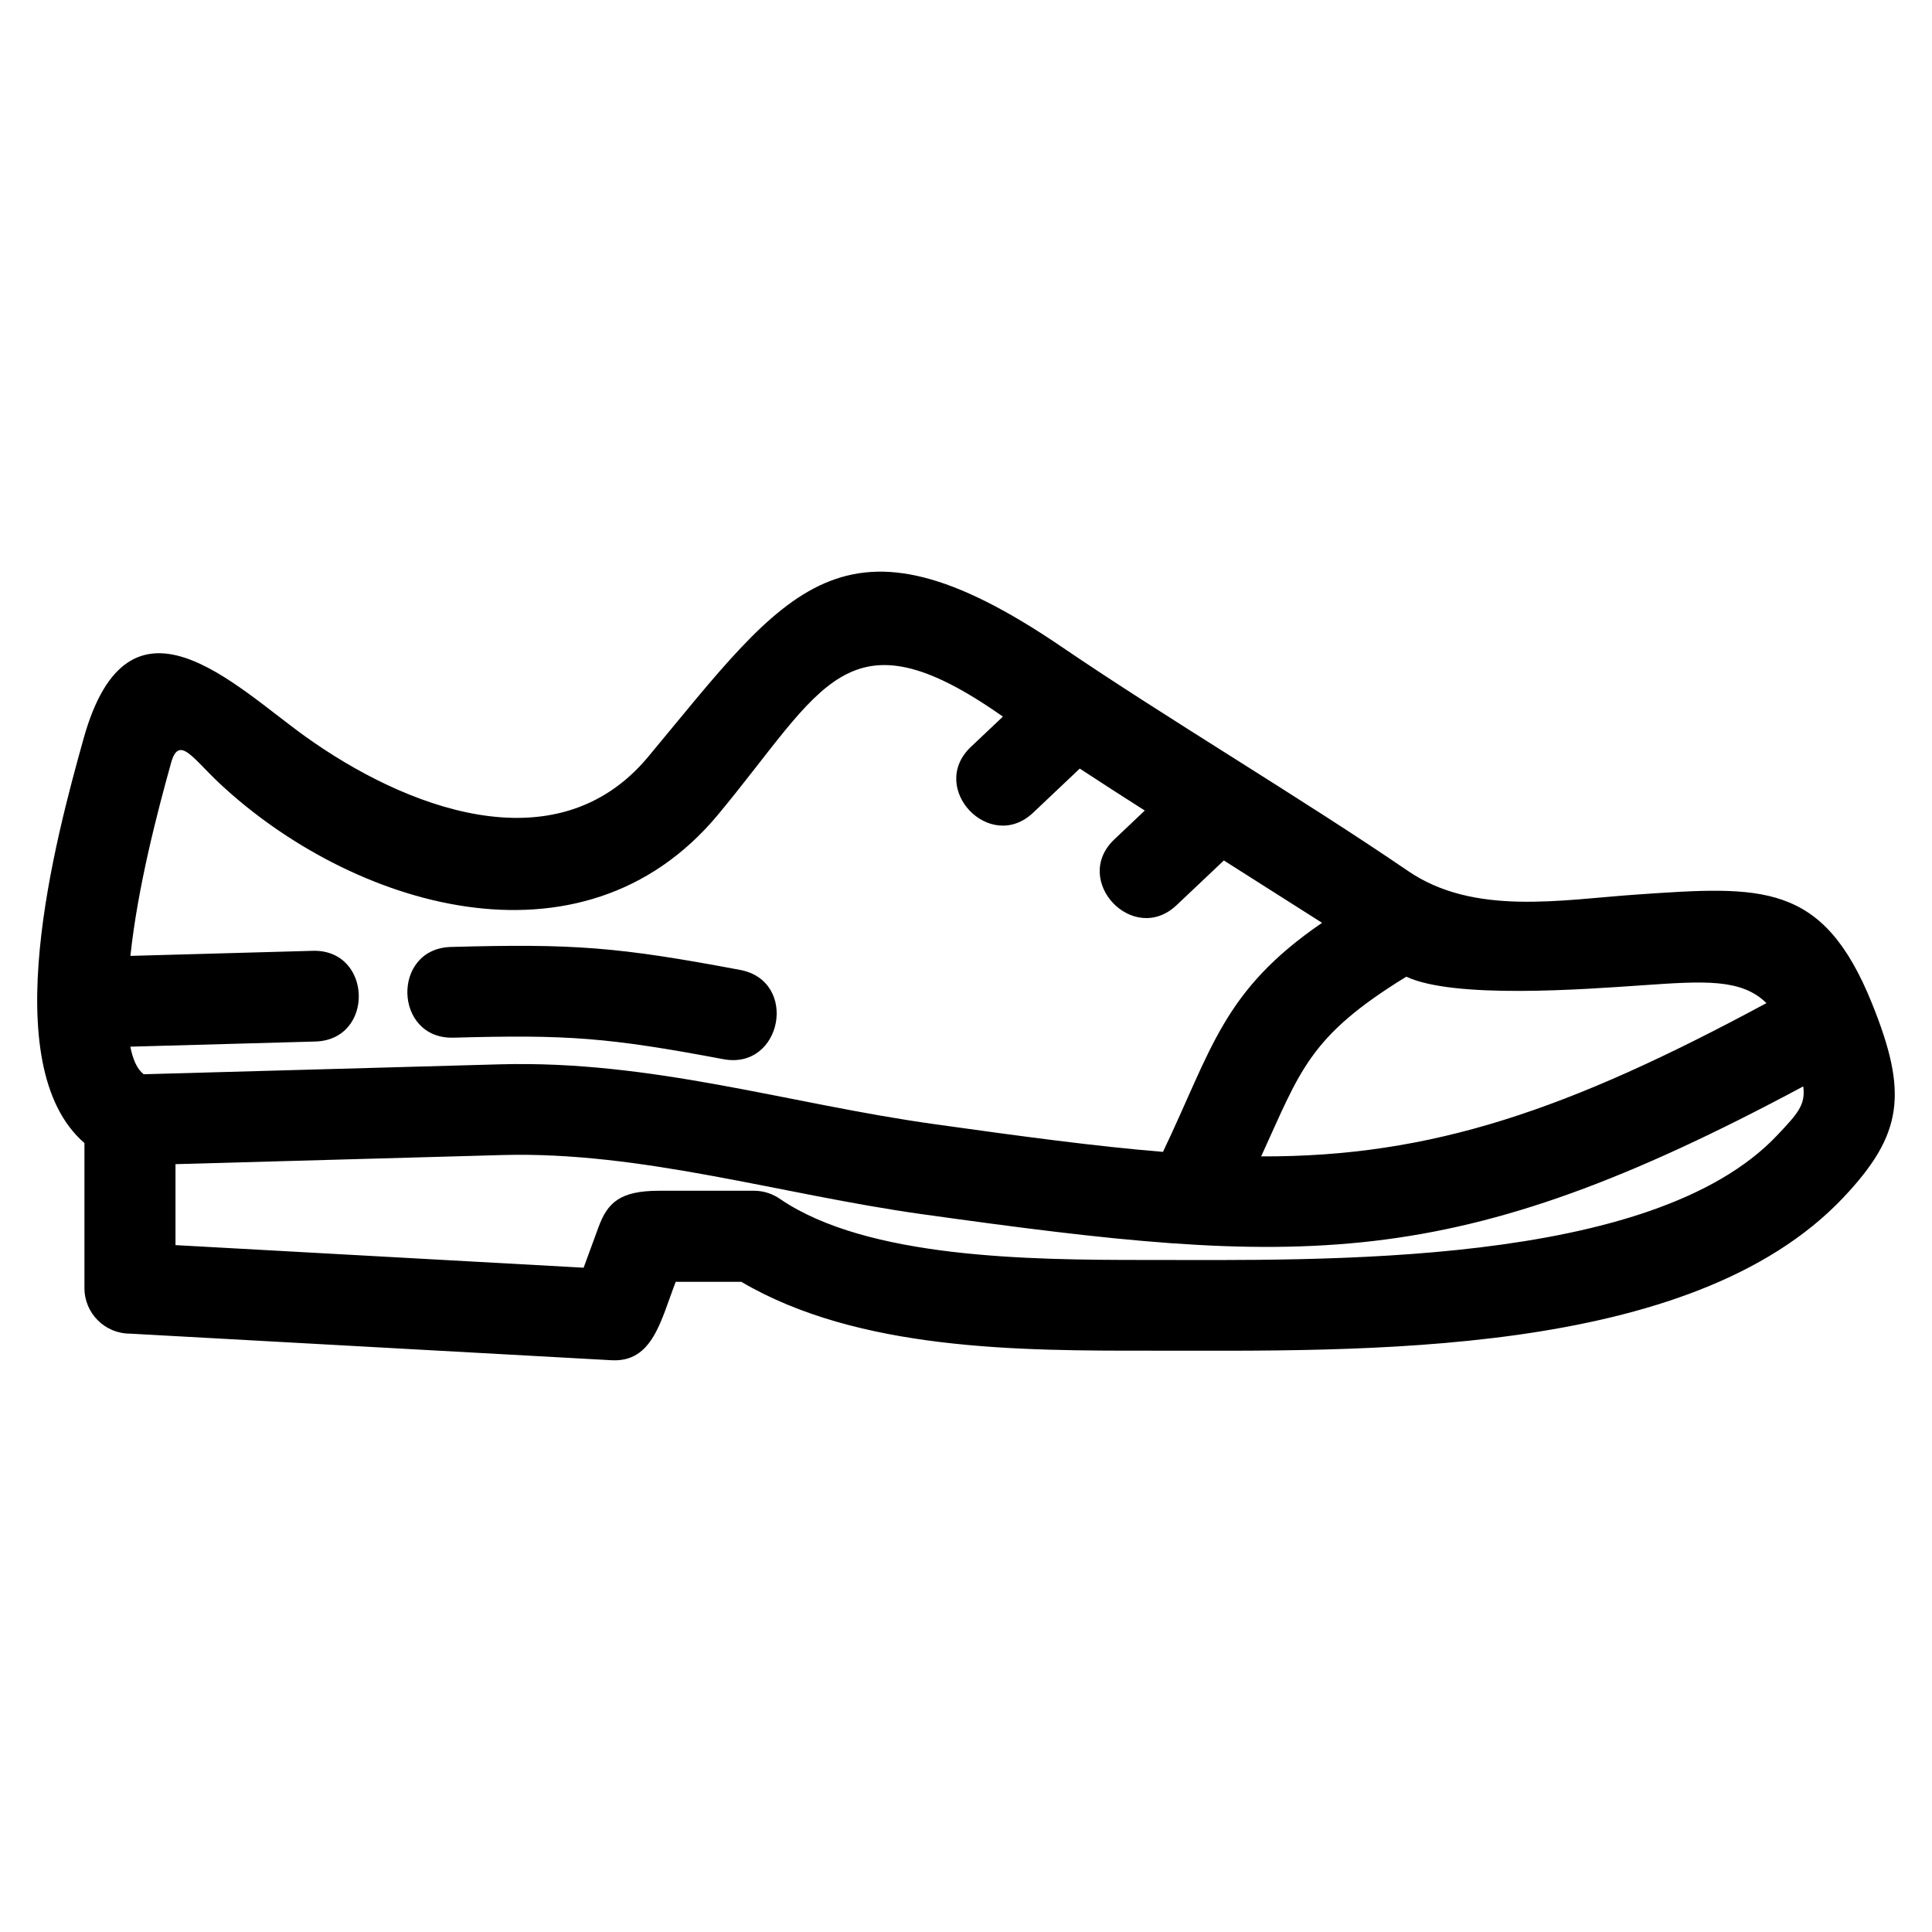 <?xml version="1.0" encoding="UTF-8"?>
<!-- Uploaded to: SVG Repo, www.svgrepo.com, Generator: SVG Repo Mixer Tools -->
<svg fill="#000000" width="800px" height="800px" version="1.1" viewBox="144 144 512 512" xmlns="http://www.w3.org/2000/svg">
 <path d="m189.33 346.2c-3.648 13.043-8.871 33.098-10.77 51.121l48.32-1.344c15.824-0.441 16.488 23.602 0.66 24.039l-49.004 1.363c0.672 3.422 1.816 5.981 3.547 7.309l94.328-2.629c40.523-1.129 76.422 10.426 115.13 15.84 23.141 3.242 42.84 5.902 60.66 7.359 13.051-27.359 15.84-42.672 42.16-60.703l-26.027-16.523-12.516 11.84c-11.48 10.859-27.98-6.574-16.496-17.441l8.059-7.629c-5.785-3.676-11.539-7.383-17.234-11.121l-12.348 11.688c-11.48 10.859-27.98-6.574-16.5-17.441l8.48-8.02c-41.422-29.121-47.582-7.551-75.535 26.027-36.273 43.574-97.5 24.023-132.07-8.344-7.16-6.711-10.758-12.891-12.848-5.391zm74.828 72.793c-15.824 0.434-16.484-23.602-0.66-24.039 32.625-0.898 44.188-0.023 76.633 6.082 15.59 2.934 11.129 26.586-4.434 23.66-30.504-5.738-41.195-6.547-71.539-5.699zm214.06 31.465c45.297 0.168 81.562-12.402 133.91-40.625-6.648-6.535-16.543-5.848-32.77-4.731-15.871 1.094-49.93 3.66-62.676-2.262-25.91 15.875-28.082 25.012-38.465 47.617zm-287.71 2.055v21.457l108.16 5.984 3.926-10.703c2.402-6.539 5.672-9.688 16.09-9.688h25.125c2.641 0 5.082 0.852 7.07 2.285 23.047 15.59 65.508 16.055 96.398 16.055 46.645 0 134.42 2.172 167.69-33.031 5.527-5.848 7.559-8.098 6.91-12.965-93.223 49.965-132.55 47.992-233.63 33.848-37.309-5.223-74.234-16.684-111.18-15.656l-86.562 2.414zm-24.375-112.72c11.992-42.992 39.941-14.109 58.828-0.582 25.836 18.512 66.27 34.836 90.805 5.356 36.797-44.207 51.426-68.734 109.51-29.195 28.219 19.207 63.207 39.875 91.898 59.469 17.465 11.926 40.441 7.617 60.582 6.223 33.262-2.297 49.305-3.402 62.32 28.805 9.621 23.82 8.277 34.723-7.574 51.496-40.59 42.957-128.58 40.559-183.66 40.578-34.555 0.02-77.281 0.035-108.39-18.246h-17.375c-3.922 10.043-6.023 21.387-17.012 20.781l-127.62-7.051c-6.664 0-12.066-5.402-12.066-12.066v-38.441c-23.855-20.617-7.629-80.684-0.242-107.13z"/>
</svg>